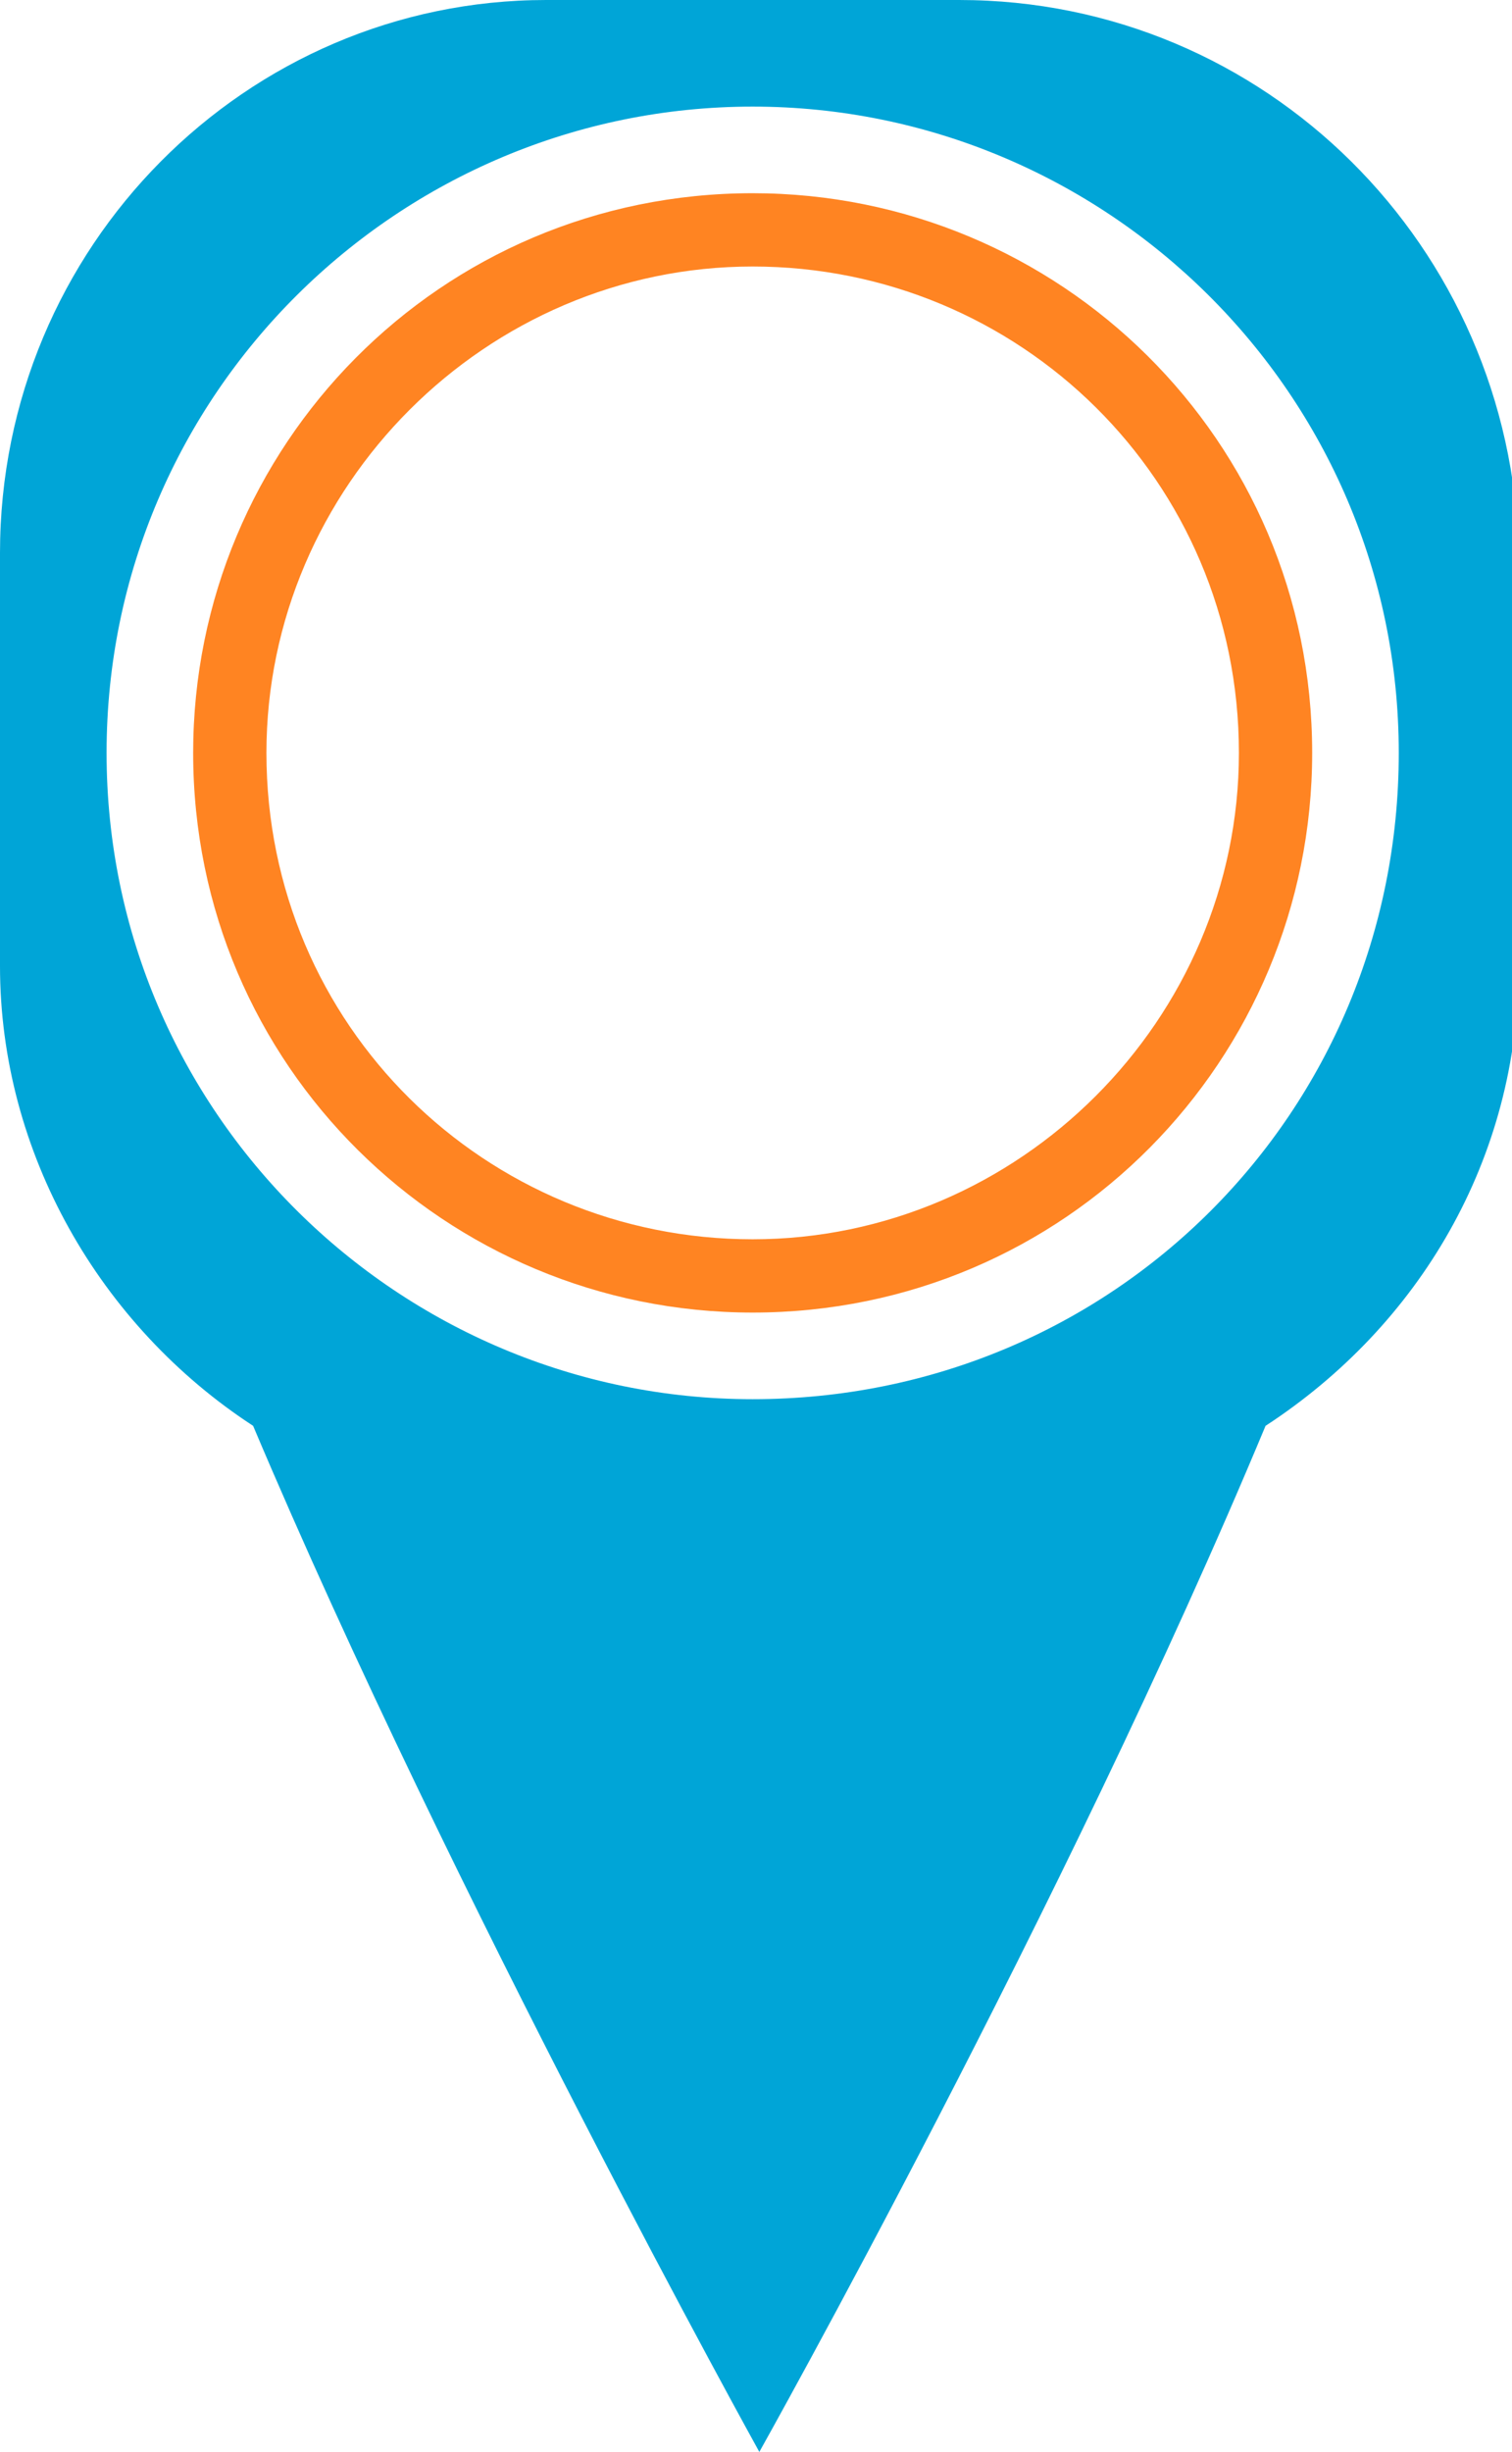 <?xml version="1.0" encoding="UTF-8"?>
<svg id="Layer_1" xmlns="http://www.w3.org/2000/svg" width="22.7" height="36.8" version="1.1" viewBox="0 0 22.7 36.8">
  <!-- Generator: Adobe Illustrator 29.5.1, SVG Export Plug-In . SVG Version: 2.1.0 Build 141)  -->
  <defs>
    <style>
      .st0 {
        fill: #ff8422;
      }

      .st1 {
        fill: #00a5d7;
      }
    </style>
  </defs>
  <path class="st1" d="M11.3,21c-5.3,0-9.7-4.3-9.7-9.7S6,1.6,11.3,1.6s9.7,4.3,9.7,9.7-4.3,9.7-9.7,9.7M14.4,0h-6.2C3.7,0,0,3.7,0,8.3v6.2C0,17.3,1.5,19.9,3.8,21.4c3,7.1,7.6,15.4,7.6,15.4,0,0,4.6-8.2,7.6-15.4,2.3-1.5,3.8-4,3.8-6.9v-6.2C22.7,3.7,19,0,14.4,0"/>
  <path class="st0" d="M11.3,18.6c-4,0-7.3-3.2-7.3-7.3,0-4,3.3-7.3,7.3-7.3,4,0,7.3,3.2,7.3,7.3,0,4-3.3,7.3-7.3,7.3M11.3,2.9c-4.7,0-8.4,3.8-8.4,8.4,0,4.7,3.8,8.4,8.4,8.4,4.7,0,8.4-3.8,8.4-8.4,0-4.7-3.8-8.4-8.4-8.4"/>
</svg>